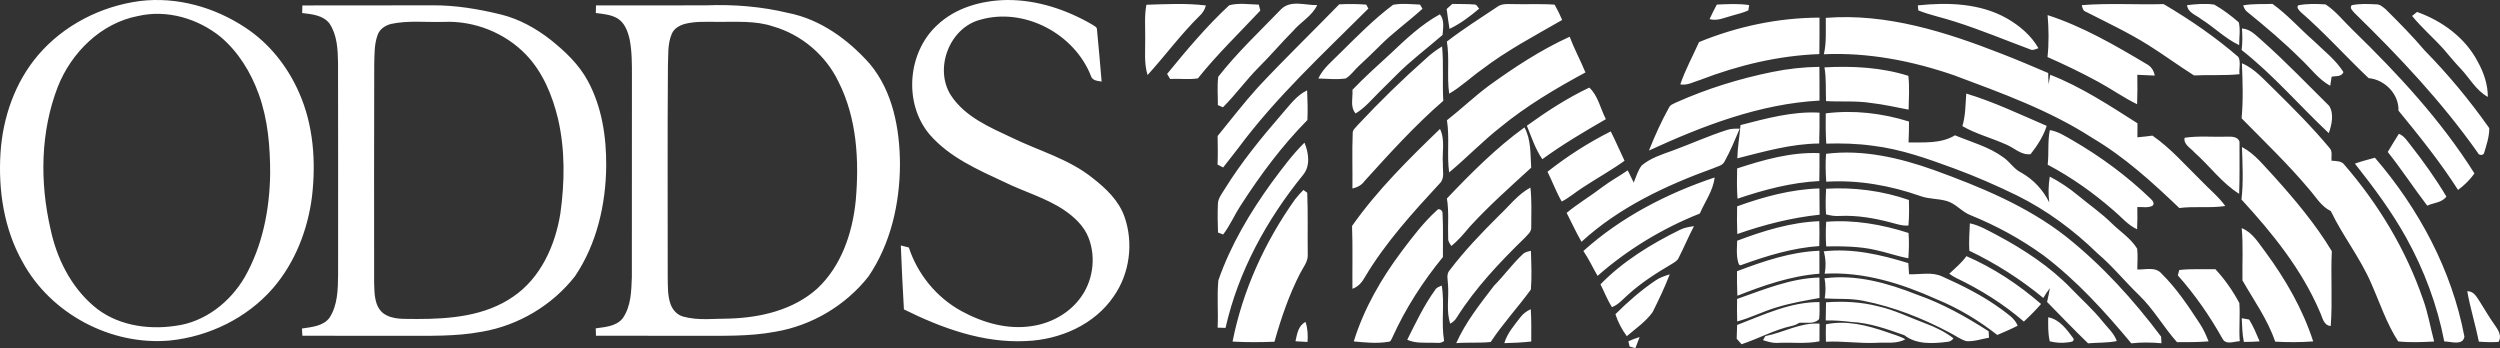 <?xml version="1.0" encoding="utf-8"?>
<!-- Generator: Adobe Illustrator 16.0.4, SVG Export Plug-In . SVG Version: 6.00 Build 0)  -->
<svg version="1.2" baseProfile="tiny" id="Layer_1" xmlns="http://www.w3.org/2000/svg" xmlns:xlink="http://www.w3.org/1999/xlink"
	 x="0px" y="0px" width="396.007px" height="55.155px" viewBox="0 0 396.007 55.155" xml:space="preserve">
<rect x="0" y="0" width="396.007" height="55.155" fill="#333333" stroke="none"/>
<path fill="#FFFFFF" d="M22.195,0.159c5.827-0.707,11.798,0.982,16.655,4.207c3.792,2.479,6.71,6.167,8.522,10.304
	c2.275,5.123,2.69,10.903,2.054,16.422c-0.665,5.3-2.688,10.511-6.201,14.577c-4.108,4.714-10.099,7.629-16.291,8.267
	c-9.316,0.859-18.906-4.22-23.368-12.457C0.622,36.262-0.296,30.12,0.08,24.202c0.364-5.589,2.287-11.165,5.946-15.461
	C10.084,3.979,16.019,0.963,22.195,0.159 M21.901,2.528C16.027,3.636,11.304,8.301,9.156,13.75C6.393,20.892,6.298,28.861,8,36.271
	c0.971,4.599,3.177,9.052,6.774,12.155c3.516,3.061,8.498,3.868,12.996,3.191c4.651-0.576,8.665-3.734,10.989-7.706
	c2.825-4.956,3.956-10.724,4.035-16.385c0.006-4.254-0.346-8.579-1.805-12.605c-1.244-3.455-3.234-6.711-6.062-9.092
	C31.339,2.932,26.455,1.487,21.901,2.528 M148.416,4.015c2.928-2.806,7.078-3.947,11.052-4.014c4.788-0.04,9.487,1.522,13.595,3.922
	c0.27,0.198,0.725,0.347,0.7,0.763c0.249,2.741,0.525,5.484,0.737,8.23c-0.616-0.097-1.441-0.136-1.674-0.838
	c-2.594-6.72-10.585-10.979-17.578-8.943c-4.872,1.287-7.326,7.763-4.608,11.984c2.232,3.396,6.122,5.033,9.662,6.698
	c4.269,2.083,9.01,3.353,12.766,6.376c2.114,1.645,4.177,3.595,5.072,6.192c1.432,4.132,0.808,8.935-1.705,12.526
	c-3.058,4.539-8.57,6.914-13.924,7.112c-6.784,0.345-13.339-2.045-19.328-5.016c-0.194-3.374-0.364-6.75-0.491-10.127
	c0.421,0.106,0.843,0.216,1.268,0.321c1.393,4.248,4.411,7.937,8.34,10.079c3.365,1.838,7.281,2.973,11.127,2.375
	c2.897-0.413,5.676-1.875,7.497-4.189c2.164-2.688,2.763-6.547,1.52-9.767c-0.712-1.887-2.251-3.309-3.879-4.423
	c-2.913-1.947-6.329-2.891-9.451-4.426c-4.25-1.981-8.746-3.94-11.876-7.566C143.11,16.378,143.747,8.351,148.416,4.015
	 M181.595,0.753c3.119-0.096,6.302-0.272,9.423,0.112c-0.167,0.649-0.522,1.224-1.022,1.669c-2.961,2.919-5.428,6.283-8.219,9.356
	c-0.588-1.914-0.343-3.929-0.373-5.895C181.422,4.248,181.259,2.48,181.595,0.753 M194.71,0.835c1.514-0.406,3.137-0.139,4.69-0.1
	c0.076,0.313,0.158,0.625,0.239,0.938c-3.328,3.552-6.85,6.935-9.89,10.743c-1.432,0.221-2.939,0.01-4.402,0.09
	c-0.119-0.2-0.355-0.597-0.473-0.795C187.966,7.925,191.125,4.164,194.71,0.835 M212.136,0.689c1.426-0.078,2.854-0.069,4.277,0.042
	c0.085,0.159,0.258,0.472,0.342,0.625c-7.131,7.13-14.613,14.002-20.635,22.135c-0.783,1.018-1.583,2.023-2.372,3.037
	c-0.297-0.155-0.595-0.31-0.886-0.46c0.067-1.509,0.036-3.017,0.012-4.524c2.097-2.569,4.12-5.206,6.344-7.67
	C203.414,9.372,207.846,5.101,212.136,0.689 M220.666,0.763c1.399-0.268,2.848-0.094,4.264-0.037c0.131,0.22,0.264,0.44,0.4,0.659
	c-2.232,2.042-4.717,3.792-6.841,5.949c-1.071,1.059-2.147,2.108-3.259,3.125c-0.697,0.637-1.234,1.462-2.048,1.967
	c-1.444,0.208-2.906,0.047-4.353,0.006c0.761-1.637,2.208-2.759,3.443-4.018C214.964,5.753,217.632,3.034,220.666,0.763
	 M230.046,0.623c1.141,0.037,2.285-0.012,3.426,0.084c0.431-0.05,0.583,0.403,0.831,0.665c-1.453,1.224-2.976,2.386-4.699,3.201
	c-0.183-1.044-0.298-2.1-0.446-3.148C229.453,1.156,229.75,0.891,230.046,0.623 M237.13,1.11c0.695-0.547,1.608-0.478,2.442-0.463
	c2.229,0.066,4.463-0.073,6.689,0.091c0.446,0.785,0.835,1.599,1.192,2.424c-4.345,2.497-8.801,4.846-12.79,7.9
	c-1.729,1.223-3.265,2.718-5.112,3.773c-0.382-2.742,0.085-5.521-0.361-8.255C231.738,4.615,234.46,2.896,237.13,1.11
	 M329.769,0.814c4.311-0.344,8.639-0.046,12.959-0.164c4.159,2.454,8.182,5.205,11.838,8.373c0.418,0.798,0.076,1.842,0.176,2.73
	c-2.396,0.243-4.802,0.075-7.199,0.197c-2.439-1.541-4.766-3.253-7.205-4.79c-3.168-1.987-6.553-3.574-9.875-5.271
	C329.968,1.742,329.837,1.263,329.769,0.814 M346.439,0.812c1.425-0.157,2.879-0.298,4.307-0.083
	c1.387,0.786,2.68,1.767,3.884,2.812c0.284,1.159,0.046,2.416,0.063,3.607c-2.217-1.04-3.953-2.825-6.013-4.114
	C347.871,2.367,346.541,2.009,346.439,0.812 M355.312,0.859c1.531-0.303,3.1-0.17,4.656-0.242c2.389,1.705,4.323,3.936,6.529,5.853
	c1.621,1.589,3.5,3.009,4.711,4.95c-0.295,0.773-1.219,0.607-1.869,0.72c-0.075,0.482-0.166,0.964-0.225,1.449
	c-1.859-1.017-3.104-2.784-4.626-4.204c-2.694-2.682-5.6-5.14-8.552-7.532C355.603,1.611,355.476,1.211,355.312,0.859
	 M364.049,0.838c1.423-0.277,2.897-0.233,4.337-0.14c1.664,1.111,2.91,2.729,4.348,4.103c7.111,6.913,13.926,14.249,19.226,22.671
	c-0.714,1.014-1.611,1.875-2.597,2.615c-2.828-4.417-6.116-8.516-9.438-12.565c0.082-2.632-2.166-4.912-4.733-5.146
	c-3.643-3.449-6.988-7.208-10.783-10.498C364.167,1.611,363.718,1.209,364.049,0.838 M47.896,0.862
	c6.856-0.016,13.709,0.003,20.566-0.019c3.692-0.029,7.354,0.587,10.931,1.463c2.882,0.722,5.533,2.197,7.86,4.023
	c2.284,1.829,4.466,3.893,5.864,6.498c2.224,4.099,2.943,8.853,2.909,13.467c-0.061,6.107-1.496,12.366-4.954,17.475
	c-3.604,4.608-8.977,7.797-14.741,8.776c-4.192,0.788-8.473,0.631-12.717,0.646c-5.24-0.003-10.479,0.006-15.715-0.006
	c-0.025-0.383-0.049-0.765-0.07-1.146c1.526-0.237,3.337-0.353,4.354-1.69c1.302-1.984,1.344-4.46,1.372-6.753
	c0.027-11.225-0.006-22.447-0.009-33.672c-0.037-2.112-0.14-4.381-1.347-6.191c-1.004-1.33-2.806-1.488-4.332-1.669
	C47.875,1.663,47.884,1.263,47.896,0.862 M61.934,3.793c-0.919,0.237-1.812,0.825-2.124,1.763c-0.543,1.486-0.482,3.106-0.531,4.667
	c-0.036,11.536-0.021,23.071-0.015,34.608c0.052,1.642,0.024,3.613,1.405,4.763c1.532,1.159,3.582,0.871,5.384,0.935
	c5.233,0.006,10.804-0.463,15.232-3.535c4.356-2.954,6.665-8.108,7.475-13.168c0.695-4.948,0.764-10.046-0.352-14.939
	c-0.889-3.706-2.391-7.411-5.06-10.202c-3.34-3.488-8.215-5.427-13.039-5.218C67.521,3.553,64.682,3.201,61.934,3.793 M94.409,0.856
	c5.81-0.003,11.623,0.009,17.436-0.01c4.369-0.172,8.761,0.184,13.017,1.208c5.1,1.007,9.483,4.207,12.888,8.028
	c3.689,4.386,4.775,10.33,4.808,15.914c-0.021,6.226-1.459,12.615-5,17.815c-3.613,4.58-8.964,7.757-14.72,8.733
	c-4.223,0.795-8.534,0.628-12.808,0.646c-5.209-0.003-10.418,0.006-15.627-0.006c-0.009-0.291-0.027-0.877-0.036-1.172
	c1.493-0.212,3.255-0.312,4.269-1.592c1.329-1.888,1.368-4.306,1.45-6.521c0.016-10.615,0.012-21.23,0.012-31.845
	c0.003-1.939,0.012-3.896-0.358-5.805c-0.285-1.24-0.755-2.596-1.89-3.309c-1.041-0.635-2.294-0.719-3.471-0.88
	C94.386,1.66,94.397,1.257,94.409,0.856 M108.644,3.745c-0.913,0.224-1.869,0.716-2.239,1.635c-0.695,1.63-0.521,3.441-0.604,5.169
	c-0.087,11.116-0.024,22.239-0.033,33.356c0.033,1.391-0.036,2.821,0.41,4.163c0.312,0.967,1.064,1.835,2.078,2.09
	c2.36,0.644,4.836,0.307,7.25,0.307c4.958-0.143,10.172-1.359,13.949-4.754c3.832-3.583,5.591-8.838,6.098-13.947
	c0.558-6.349,0.191-13.038-2.737-18.82c-2.01-4.205-5.87-7.47-10.351-8.756c-2.833-0.959-5.861-0.688-8.801-0.726
	C111.99,3.472,110.288,3.356,108.644,3.745 M202.925,1.468c1.521-1.521,3.844-0.614,5.722-0.659c-0.829,1.76-2.63,2.669-3.838,4.117
	c-1.866,1.864-3.556,3.892-5.433,5.745c-2.002,2.006-3.65,4.33-5.662,6.325c-0.27-0.118-0.537-0.235-0.8-0.352
	c0.012-1.496-0.128-3.001,0.058-4.487C195.975,8.319,199.546,4.968,202.925,1.468 M270.801,3.028
	c0.355-0.779,0.741-1.548,1.15-2.303c1.704-0.071,3.419-0.181,5.118,0.08c-0.033,0.209-0.095,0.634-0.128,0.843
	c-0.81,0.379-1.69,0.565-2.538,0.819C273.226,2.773,272.04,3.375,270.801,3.028 M303.791,0.85c4.744-0.497,9.851-0.348,14.106,2.061
	c2.005,1.159,3.841,2.688,4.997,4.725c-0.455,0.145-0.935,0.43-1.398,0.151c-3.93-1.462-7.803-3.083-11.802-4.349
	c-1.927-0.648-3.938-1.027-5.828-1.789C303.847,1.452,303.808,1.052,303.791,0.85 M372.516,0.825
	c1.269-0.265,2.585-0.202,3.877-0.136c0.601-0.024,1.065,0.415,1.505,0.778c2.13,2.113,4.241,4.244,6.184,6.537
	c3.74,3.804,7.152,7.93,10.223,12.289c0.021,1.335-0.432,2.648-0.812,3.923c-0.112,0.467-0.874,0.407-1.008-0.024
	c-5.676-8.049-12.456-15.245-19.494-22.104C372.722,1.749,372.107,1.287,372.516,0.825 M382.082,2.525
	c0.194-0.158,0.588-0.474,0.785-0.632c4.002,1.427,7.688,4.114,9.654,7.954c0.934,1.685,1.559,3.562,1.559,5.505
	c-1.887-1.034-2.896-3.01-4.341-4.521c-0.938-0.98-1.79-2.035-2.673-3.059C385.453,5.979,383.607,4.4,382.082,2.525 M220.26,8.502
	c2.418-2.291,4.878-4.624,7.82-6.238c0.771,0.913,0.501,2.182,0.429,3.271c-2.434,2.111-5.033,4.044-7.309,6.34
	c-0.898,0.93-1.842,1.812-2.748,2.73c-1.184,1.183-2.273,2.494-3.717,3.37c-0.919-1.055-0.41-2.493-0.504-3.749
	C216.153,12.227,218.212,10.368,220.26,8.502 M289.21,2.829c9.625-0.759,19.006,2.224,27.855,5.688
	c2.481,0.955,4.926,2.011,7.378,3.05c0.006,0.585,0.021,1.174,0.06,1.763c0.092-0.496,0.166-0.993,0.26-1.487
	c4.933,1.927,9.37,4.86,13.82,7.685c-0.009,0.741-0.012,1.48-0.012,2.221c0.795-0.066,1.587-0.155,2.381-0.268
	c2.885,1.99,5.186,4.667,7.68,7.099c1.279,1.357,2.766,2.528,3.861,4.055c-2.418,0.36-4.869,0.006-7.287,0.317
	c-4.26-4.076-8.667-8.087-13.767-11.097c-6.771-4.384-14.407-7.123-21.915-9.93c-6.611-2.281-13.607-3.649-20.618-3.332
	C289.344,6.703,289.186,4.752,289.21,2.829 M324.347,2.392c5.576,1.814,10.676,4.771,15.689,7.76
	c0.705,0.357,1.145,1.041,1.281,1.815c-0.922-0.024-1.842-0.082-2.762-0.122c0.041,1.557,0.019,3.113-0.033,4.666
	c-2.145-1.046-4.096-2.437-6.191-3.57c-2.605-1.42-5.285-2.707-8-3.904C324.568,6.827,324.529,4.601,324.347,2.392 M269.133,6.666
	c6.038-2.479,12.548-3.853,19.079-3.874c-0.003,1.926,0.016,3.85-0.023,5.775c-6.469,0.238-12.849,1.771-18.874,4.091
	c-1.028,0.303-2.044,0.913-3.151,0.709C266.953,11.047,268.136,8.896,269.133,6.666 M355.132,4.51
	c1.35,0.085,2.252,1.135,3.211,1.954c3.694,3.272,7.098,6.85,10.611,10.311c0.791,1.29,0.396,2.968-0.066,4.32
	c-4.639-4.353-8.789-9.234-13.807-13.173C355.23,6.79,355.208,5.647,355.132,4.51 M235.735,13.652
	c4.077-2.954,8.31-5.739,12.903-7.832c0.727,1.933,1.72,3.75,2.499,5.657c-4.705,2.539-9.335,5.279-13.476,8.681
	c-2.842,2.226-5.336,4.851-8.112,7.153c-0.379-2.743,0.088-5.524-0.349-8.262C231.424,17.306,233.472,15.35,235.735,13.652
	 M225.897,9.261c0.771-0.729,1.628-1.356,2.533-1.908c0.267,2.866,0.021,5.745,0.191,8.615c-4.493,3.893-8.483,8.312-12.472,12.706
	c-0.456,0.657-1.156,1.014-1.921,1.188c0.036-2.905-0.075-5.815,0.042-8.719c-0.045-0.601,0.51-0.956,0.84-1.377
	C218.537,16.098,222.135,12.585,225.897,9.261 M355.125,10.021c2.096,0.876,3.549,2.682,5.169,4.199
	c3.003,2.964,5.991,5.955,8.694,9.198c0.531,0.546,0.276,1.356,0.322,2.032c0.725,0.079,1.623,0,2.087,0.698
	c5.399,6.244,9.731,13.448,12.42,21.266c0.795,2.17,1.162,4.457,1.757,6.684c-1.896,0.101-3.802,0.177-5.691-0.016
	c-1.848-2.832-2.891-6.072-4.254-9.143c-1.732-4.056-4.518-7.539-6.425-11.507c-1.532-0.734-2.366-2.248-3.45-3.478
	c-3.32-3.959-7.067-7.526-10.678-11.213C355.345,15.844,355.242,12.925,355.125,10.021 M288.998,10.671
	c4.457-0.242,9.004-0.013,13.288,1.342c0.212,1.78,0.073,3.567,0.042,5.354c-2.005-0.376-3.995-0.843-6.024-1.067
	c-2.333-0.364-4.702-0.151-7.054-0.285C289.173,14.233,289.31,12.434,288.998,10.671 M280.761,11.393
	c2.448-0.495,4.936-0.776,7.436-0.804c0.027,1.781,0.01,3.562,0.016,5.343c-9.484,0.518-18.473,3.991-27.016,7.913
	c0.926-2.311,1.944-4.588,3.154-6.764c0.213-0.507,0.775-0.652,1.227-0.883C270.438,14.032,275.55,12.452,280.761,11.393
	 M241.86,19.915c3.134-2.261,6.392-4.384,9.891-6.041c1.386,1.274,1.763,3.347,2.623,5c-3.431,1.987-6.861,3.998-10.065,6.344
	C243.195,23.598,242.595,21.72,241.86,19.915 M203.083,18.027c1.207-1.352,2.278-2.915,3.968-3.713
	c0.069,1.566,0.118,3.135,0.045,4.699c-4.013,4.065-7.439,8.671-10.527,13.468c-1.004,1.517-1.711,3.212-2.818,4.663
	c-0.206-0.077-0.613-0.231-0.815-0.311c-0.059-1.499-0.076-3.001-0.021-4.499c0.015-0.929,0.655-1.666,1.107-2.427
	C196.652,25.667,199.825,21.796,203.083,18.027 M311.462,14.819c4.393,1.328,8.539,3.314,12.745,5.122
	c-0.54,1.656-1.489,3.125-2.558,4.484c-1.545,0.174-2.612-1.046-3.94-1.564c-2.267-1.014-4.7-1.637-6.86-2.883
	C311.35,18.305,311.332,16.548,311.462,14.819 M275.705,19.809c4.09-1.044,8.248-2.209,12.514-1.963
	c-0.006,1.63,0.01,3.258-0.055,4.888c-4.426,0.029-8.706,1.277-12.967,2.344C275.234,23.31,275.556,21.568,275.705,19.809
	 M289.202,17.956c4.419-0.562,8.946-0.031,13.19,1.295c0.012,1.106-0.03,2.214-0.076,3.318c2.477-0.036,5.148,0.215,7.357-1.137
	c2.603,1.082,5.406,1.825,7.705,3.521c1.014,0.704,1.647,1.848,2.785,2.388c1.92,1.076,3.474,2.743,4.441,4.718
	c-0.164-1.359-0.137-2.729,0.09-4.078c1.615,0.828,3.116,1.859,4.521,3.013c1.766,1.469,3.667,2.776,5.309,4.396
	c1.344,1.317,3.007,2.37,4.008,3.996c0.133,1.095,0.023,2.202,0.021,3.305c1.274,0.05,2.885-0.483,3.841,0.646
	c2.373,2.343,4.232,5.127,6.047,7.905c0.589,0.88,1.013,1.854,1.404,2.834c-1.666,0.13-3.334,0.133-5,0.124
	c-2.114-2.36-3.68-5.182-5.964-7.399c-2.263-2.175-4.241-4.635-6.642-6.674c-3.749-3.659-8.008-6.812-12.705-9.144
	c-3.242-1.581-6.549-3.028-9.932-4.278c-4.214-1.544-8.486-3.088-12.969-3.622c-2.434-0.335-4.896-0.404-7.348-0.331
	C289.193,21.155,289.171,19.553,289.202,17.956 M214.168,35.796c3.989-5.678,8.956-10.569,13.931-15.371
	c0.854,1.747,0.307,3.717,0.461,5.569c-0.057,1.004,0.328,2.252-0.485,3.04c-4.299,4.66-8.616,9.387-11.87,14.862
	c-0.446,0.812-1.071,1.544-1.976,1.848C214.199,42.429,214.292,39.109,214.168,35.796 M229.195,31.439
	c3.826-4.028,7.775-7.987,12.283-11.261c1.068,1.96,0.926,4.229,1.068,6.381c-3.316,3.042-6.699,6.027-9.739,9.355
	c-0.903,1.08-1.808,2.171-2.921,3.05c-0.191-0.359-0.498-0.692-0.488-1.124C229.31,35.708,229.549,33.559,229.195,31.439
	 M264.81,23.906c2.925-1.066,5.762-2.368,8.731-3.312c0.651-0.229,1.353-0.213,2.038-0.219c-0.762,1.769-1.482,3.562-2.427,5.245
	c-0.343,0.649-1.159,0.746-1.763,1.034c-7.512,2.722-14.935,6.196-20.875,11.647c-0.861-1.491-1.57-3.056-2.354-4.582
	c1.793-1.489,3.816-2.666,5.658-4.092c1.283-0.961,2.699-1.732,4.02-2.646c0.314,0.646,0.624,1.296,0.946,1.939
	c0.395-0.923,0.651-1.936,1.286-2.734C261.44,25.058,263.16,24.49,264.81,23.906 M245.128,27.205
	c3.117-2.455,6.471-4.611,10.02-6.39c0.773,1.529,1.443,3.106,2.184,4.65c-2.16,1.547-4.489,2.834-6.704,4.293
	c-1.093,0.712-2.084,1.565-3.246,2.163C246.5,30.415,245.911,28.762,245.128,27.205 M324.359,26.089
	c0.209-1.824-0.03-3.675,0.34-5.482c1.32,0.212,2.439,0.965,3.583,1.608c4.456,2.578,8.634,5.657,12.347,9.229
	c0.311,0.281,0.786,0.813,0.285,1.18c-0.733,0.337-1.578,0.134-2.357,0.176c0.034,1.175,0.013,2.349-0.035,3.522
	c-1.479-0.677-2.5-1.969-3.723-2.985C331.6,30.545,328.115,28.072,324.359,26.089 M378.226,24.071
	c0.594-0.956,1.149-1.933,1.762-2.877c0.838,0.325,1.305,1.111,1.842,1.776c2.048,2.607,3.98,5.313,5.683,8.163
	c-0.698,0.985-2.021,0.974-3.034,1.44C382.342,29.777,380.419,26.823,378.226,24.071 M346.056,21.821
	c2.205-0.332,4.463-0.096,6.689-0.171c0.703-0.024,1.729-0.037,1.996,0.785c-0.01,2.751,0.052,5.51-0.053,8.265
	c-2.747-1.715-4.668-4.424-7.076-6.553C347.03,23.464,345.801,22.852,346.056,21.821 M201.463,28.886
	c1.62-2.175,3.23-4.381,5.169-6.289c0.667,1.605,0.977,3.674-0.224,5.112c-5.749,7.075-10.27,15.293-12.278,24.23
	c-0.421-0.013-0.84-0.027-1.256-0.04c0.125-2.496-0.121-5.012,0.119-7.499C194.938,38.806,198.002,33.666,201.463,28.886
	 M355.132,23.291c2.072,1.074,3.489,3.001,5.073,4.651c3.34,3.713,6.577,7.557,9.161,11.844c-0.191,3.95,0.127,7.909-0.172,11.855
	c-1.168-0.1-1.299-1.38-1.715-2.227c-2.863-6.72-7.515-12.476-12.423-17.811C355.376,28.844,355.224,26.059,355.132,23.291
	 M289.252,24.365c5.804-0.734,11.629,0.629,17.071,2.561c7.359,2.676,14.74,5.691,20.957,10.558
	c5.718,4.554,10.672,10.003,15.047,15.842c0.012,0.262,0.039,0.786,0.053,1.047c-1.59-0.146-3.193-0.17-4.775,0.013
	c-4.196-5.042-8.644-9.948-13.893-13.92c-3.576-2.593-7.48-4.72-11.57-6.379c-1.383-0.527-2.32-1.826-3.753-2.242
	c-1.359-0.397-2.814-0.298-4.153-0.776c-4.78-1.682-9.881-2.604-14.953-2.287C289.177,27.312,289.144,25.833,289.252,24.365
	 M275.167,26.68c4.207-1.373,8.57-2.624,13.045-2.421c0.006,1.472,0.003,2.946-0.027,4.42c-4.441,0.223-8.764,1.379-12.957,2.792
	C275.107,29.878,275.127,28.279,275.167,26.68 M373.025,25.919c1.035-0.373,2.104-0.646,3.165-0.938
	c6.959,8.067,12.192,17.817,14.179,28.338c-0.224,1.487-2.174,0.761-3.189,0.768c-1.111-5.758-3.187-11.319-6.032-16.44
	C378.832,33.479,375.974,29.65,373.025,25.919 M250.81,39.758c5.961-5.368,13.221-9.106,20.793-11.648
	c-0.233,2.1-1.535,3.822-2.349,5.716c-5.903,2.341-11.419,5.679-16.194,9.871C252.298,42.389,251.671,41.006,250.81,39.758
	 M237.427,34.164c1.63-1.522,2.995-3.376,4.998-4.453c0.229,2.103,0.133,4.227,0.127,6.337c0.029,0.695-0.602,1.139-1.008,1.614
	c-3.959,3.859-7.807,7.905-10.77,12.6c-0.252,0.435-0.618,0.771-1.053,1.007c-0.662-1.989-0.191-4.11-0.349-6.158
	c-0.021-0.78-0.325-1.665,0.27-2.314C231.982,39.704,234.683,36.897,237.427,34.164 M275.167,32.684
	c4.189-1.514,8.552-2.703,13.033-2.834c0.006,1.388,0.009,2.773,0.033,4.16c-4.457,0.464-8.819,1.584-13.042,3.061
	C275.13,35.608,275.134,34.146,275.167,32.684 M289.261,29.893c4.43-0.251,8.92,0.322,13.113,1.784
	c0.039,1.348,0.057,2.7-0.074,4.044c-0.98,0.088-1.91-0.258-2.842-0.493c-2.613-0.684-5.309-1.151-8.018-1.021
	c-0.747,0.061-1.48-0.058-2.191-0.251C289.15,32.602,289.189,31.246,289.261,29.893 M205.122,31.604
	c0.407-0.537,0.872-1.029,1.341-1.512c0.151,0.109,0.455,0.328,0.606,0.437c0.134,3.244,0.034,6.487,0.083,9.728
	c0.087,1.162-0.717,2.076-1.213,3.049c-1.766,3.437-3.016,7.114-4.062,10.827c-2.212,0.078-4.426,0.103-6.635-0.028
	C196.846,45.996,200.347,38.33,205.122,31.604 M227.595,33.326c0.328-0.496,1.005,0.077,0.908,0.531
	c0.129,2.282,0.036,4.575,0.057,6.86c-3.176,3.887-5.924,8.14-7.996,12.72c-0.158,0.282-0.25,0.72-0.659,0.704
	c-1.812,0.307-3.651,0.109-5.464-0.059c1.609-5.201,4.363-9.974,7.621-14.312C223.764,37.511,225.488,35.233,227.595,33.326
	 M275.165,38.136c4.181-1.581,8.516-2.927,13.015-3.098c0.036,1.312,0.036,2.627-0.003,3.938c-4.229,0.287-8.31,1.544-12.272,2.975
	c-0.467,0.256-0.535-0.287-0.621-0.603C275.025,40.296,275.149,39.203,275.165,38.136 M289.271,35.129
	c4.414-0.352,8.853,0.422,13.048,1.775c0.101,1.331,0.067,2.669-0.03,4.005c-1.777-0.325-3.477-0.947-5.239-1.32
	c-2.548-0.58-5.178-0.589-7.775-0.562C289.186,37.729,289.193,36.427,289.271,35.129 M312.03,35.374
	c1.538,0.322,2.888,1.147,4.271,1.857c4.297,2.291,8.432,4.997,11.824,8.517c1.637,1.707,3.418,3.282,4.902,5.133
	c0.809,1.01,1.832,1.888,2.281,3.141c-1.498,0.317-3.033,0.227-4.551,0.36c-2.215-2.133-4.338-4.359-6.495-6.554
	c0.16-0.728,0.333-1.45,0.445-2.187c-0.386,0.491-0.719,1.021-1.04,1.553c-3.58-2.954-7.529-5.47-11.717-7.478
	C311.857,38.27,311.978,36.821,312.03,35.374 M266.06,36.427c0.704-0.37,1.496-0.484,2.273-0.605
	c-0.869,1.635-1.572,3.349-2.416,4.995c-0.209,0.49-0.688,0.743-1.116,1.005c-2.442,1.441-4.854,2.976-6.953,4.894
	c-0.795,0.697-1.489,1.559-2.517,1.933c-0.717-1.145-1.203-2.409-1.809-3.609C257.086,41.376,261.503,38.676,266.06,36.427
	 M355.093,36.134c1.744,0.693,2.676,2.384,3.768,3.797c3.18,4.322,5.898,9.029,7.555,14.149c-2.006,0.152-4.018,0.144-6.022,0.04
	c-1.183-3.504-3.367-6.521-5.181-9.702C355.16,41.661,355.349,38.888,355.093,36.134 M241.148,40.329
	c0.345-0.391,0.863-0.488,1.353-0.598c0.063,2.042,0.157,4.096-0.006,6.134c-2.052,2.818-4.437,5.392-6.365,8.308
	c-1.813,0.193-3.644,0.026-5.46,0.182c1.488-3.335,3.779-6.21,5.981-9.089C238.223,43.685,239.525,41.855,241.148,40.329
	 M288.889,39.813c4.548-0.525,9.073,0.53,13.394,1.866c0.033,0.588,0.069,1.176,0.118,1.766c1.757,0.062,3.626-0.426,5.284,0.364
	c3.253,1.456,6.463,3.066,9.342,5.178c0.967,0.75,2.111,1.405,2.572,2.609c-1.053,0.539-2.141,1.001-3.225,1.465
	c-2.934-2.303-6.162-4.247-9.617-5.658c-5.551-2.499-11.57-4.39-17.729-4.049C289.261,42.177,289.21,40.966,288.889,39.813
	 M275.146,42.963c4.195-1.59,8.527-3.074,13.051-3.243c0.01,1.213,0.013,2.424,0.004,3.638c-4.509,0.343-8.819,1.837-12.994,3.488
	C275.143,45.554,275.137,44.259,275.146,42.963 M311.49,40.575c4.314,1.878,8.271,4.501,11.82,7.578
	c-0.859,0.977-1.767,1.908-2.726,2.785c-3.239-2.809-6.917-5.092-10.778-6.936c-0.367-0.179-0.707-0.409-1.035-0.641
	C309.722,42.477,310.725,41.637,311.49,40.575 M345.201,42.768c1.896-0.218,3.811-0.085,5.715-0.13
	c1.496,1.597,2.771,3.435,3.802,5.364c0.143,2.008-0.088,4.031,0.066,6.047c-0.883,0.022-2.165,0.627-2.714-0.362
	c-2.01-3.589-4.357-6.992-7.097-10.063C345.031,43.411,345.142,42.984,345.201,42.768 M262.241,44.428
	c0.677-0.474,1.468-0.725,2.248-0.974c-0.771,2.044-1.735,4.014-2.7,5.973c-1.092,1.539-2.688,2.606-4.098,3.827
	c-0.774-1.066-1.408-2.231-1.803-3.487C257.848,47.813,259.941,45.978,262.241,44.428 M288.996,44.085
	c5.011-0.661,10.005,0.743,14.625,2.575c4.043,1.402,7.791,3.504,11.383,5.811c0.014,0.339,0.033,0.68,0.058,1.021
	c-1.189,0.206-2.367,0.628-3.583,0.547c-0.965-0.279-1.777-0.907-2.66-1.359c-4.309-2.284-8.895-4.096-13.686-5.039
	c-2.006-0.409-4.062-0.237-6.092-0.367C289.195,46.214,289.237,45.135,288.996,44.085 M275.159,47.353
	c4.237-1.481,8.487-3.279,13.042-3.393c0.006,1.08,0.015,2.161,0.018,3.241c-2.303,0.415-4.617,0.801-6.854,1.504
	c-2.105,0.622-4.064,1.65-6.191,2.209C275.13,49.725,275.146,48.538,275.159,47.353 M227.337,45.914
	c0.213-0.395,0.659-0.503,1.038-0.683c0.491,2.91-0.124,5.873,0.376,8.78c-0.543,0.472-1.271,0.255-1.914,0.279
	c-1.32-0.021-2.697,0.097-3.929-0.469C224.261,51.123,225.557,48.372,227.337,45.914 M390.822,46.142
	c1.049-0.055,1.502,0.929,2.002,1.665c0.779,1.229,1.498,2.498,2.354,3.678c0.54,0.768,1.188,1.754,0.589,2.676
	c-1.038,0.063-2.076,0.036-3.107-0.046C392.117,51.441,391.301,48.83,390.822,46.142 M275.165,51.476
	c4.21-1.614,8.433-3.653,13.045-3.626c0,0.898,0.06,1.806-0.058,2.7c-0.804,0.855-2.081,0.497-3.119,0.579
	c-0.363,0.216-0.746,0.404-1.158,0.483c-2.791,0.612-5.307,2.023-8.006,2.915c-0.265-0.292-0.52-0.583-0.773-0.876
	C275.13,52.925,275.152,52.2,275.165,51.476 M289.247,47.889c2.745-0.202,5.528-0.066,8.203,0.62
	c2.63,0.575,5.042,1.796,7.554,2.725c1.571,0.588,3.095,1.327,4.433,2.356c-0.245,0.344-0.569,0.53-0.971,0.561
	c-2.29,0.277-4.881,0.455-6.81-1.052c-2.713-0.954-5.479-1.97-8.387-2.098c-1.353-0.169-2.709-0.267-4.07-0.245
	C289.205,49.801,289.216,48.845,289.247,47.889 M240.826,50.268c0.422-0.57,1.001-1,1.653-1.287c0.116,1.703,0.07,3.412,0.076,5.115
	c-1.42,0.155-2.843,0.228-4.266,0.259C238.748,52.78,239.855,51.545,240.826,50.268 M324.444,50.259
	c1.842,0.348,2.958,1.972,4.005,3.371c0.158,0.561-0.537,0.536-0.879,0.6c-0.963,0.149-1.937,0.056-2.877-0.158
	C324.389,52.822,324.438,51.533,324.444,50.259 M355.099,50.404c0.386,0.069,0.776,0.14,1.172,0.212
	c0.674,1.094,1.161,2.283,1.662,3.459c-0.834,0.061-1.666,0.088-2.496,0.085C355.172,52.925,355.169,51.66,355.099,50.404
	 M205.207,54.058c0.254-1.153,0.425-2.461,1.593-3.062c0.346,1.02,0.394,2.1,0.315,3.168
	C206.478,54.139,205.841,54.102,205.207,54.058 M289.237,51.374c3.238-0.685,6.538,0.159,9.599,1.214
	c0.996,0.373,2.049,0.619,2.98,1.15c-1.418,0.804-3.07,0.452-4.615,0.567c-2.66,0.122-5.309-0.31-7.97-0.173
	C289.205,53.214,289.199,52.294,289.237,51.374 M279.636,53.235c2.883-0.553,5.561-2.182,8.582-1.97
	c-0.003,0.931-0.009,1.866-0.009,2.802c-2.245,0.45-4.509,0.114-6.769,0.254c-0.752,0.018-1.469-0.223-2.172-0.435
	C279.361,53.723,279.542,53.396,279.636,53.235 M257.939,54.06c0.576-0.258,1.171-0.491,1.781-0.667
	c-0.213,0.592-0.435,1.18-0.672,1.763c-0.309-0.088-0.612-0.177-0.912-0.265C258.066,54.611,258,54.336,257.939,54.06L257.939,54.06
	z"/>
</svg>
